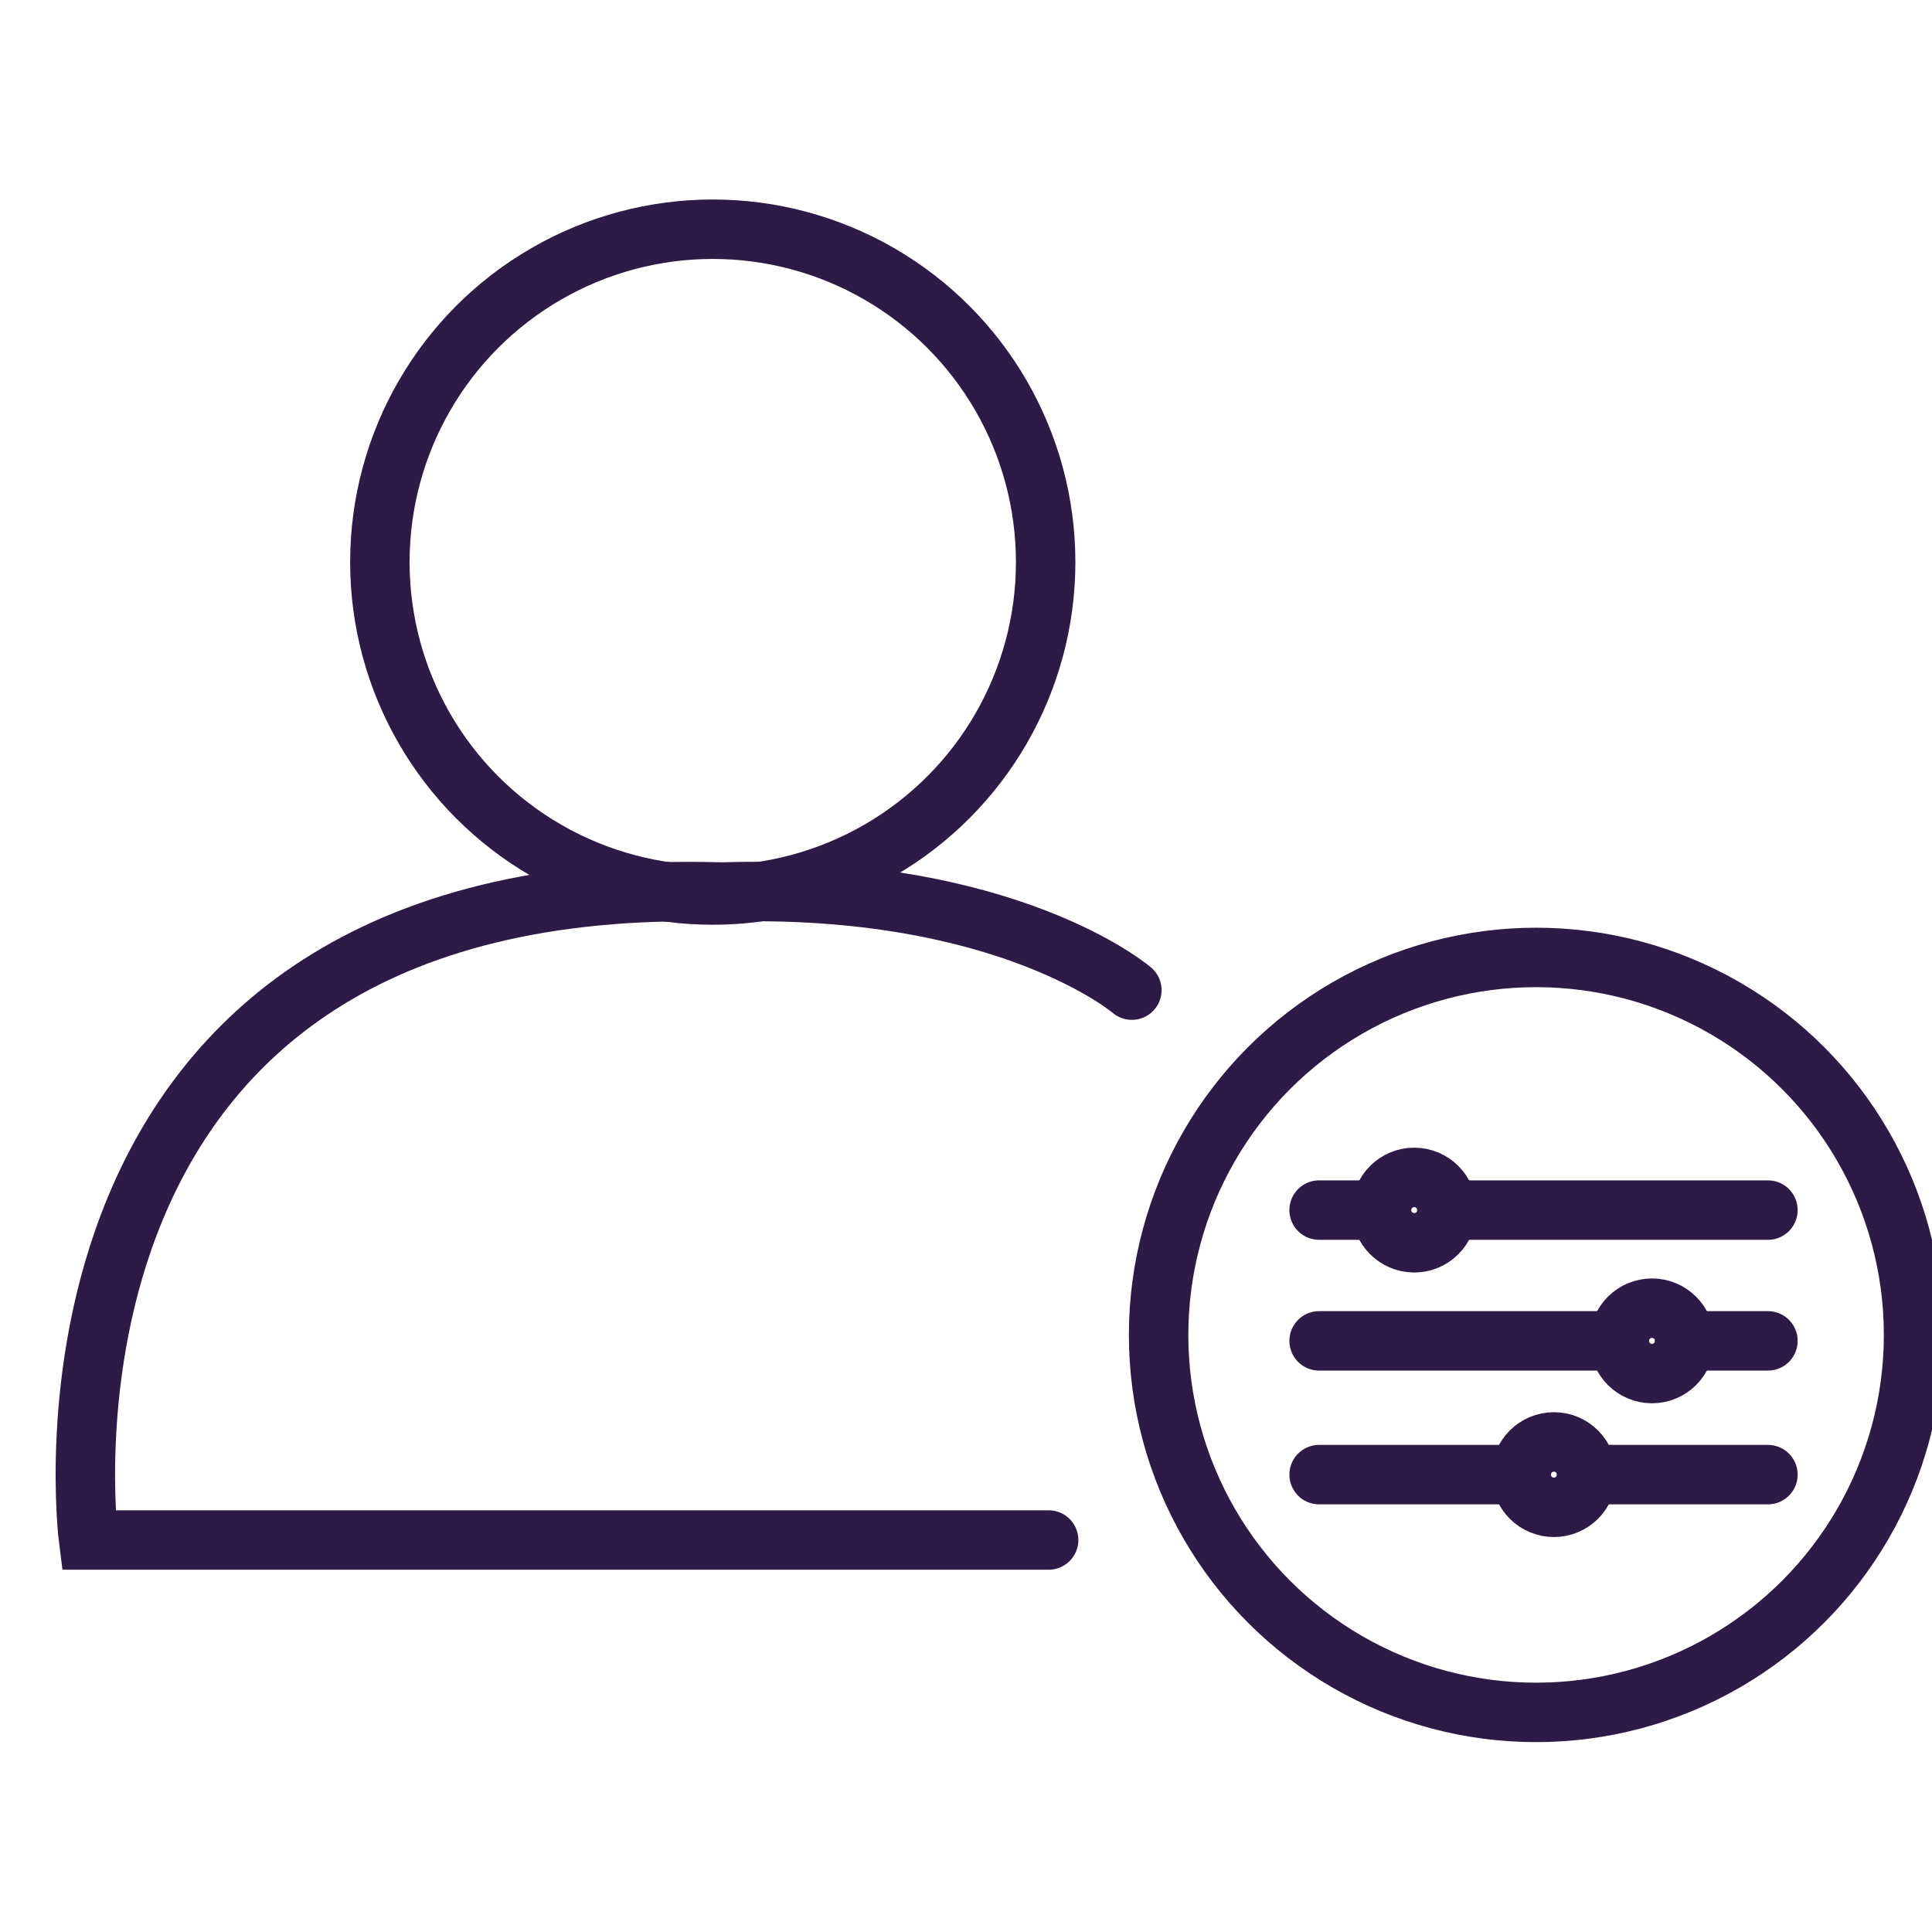 
<svg class="account-control-icon-65" xmlns="http://www.w3.org/2000/svg" xmlns:xlink="http://www.w3.org/1999/xlink" width="65" height="65" x="0px" y="0px"
	 viewBox="0 0 65 65">
<style type="text/css">
	.st0{fill:none;stroke:#2E1A47;stroke-width:2;stroke-linecap:round;stroke-miterlimit:10;}
	.st1{fill:none;stroke:#2E1A47;stroke-width:2;stroke-linecap:round;}
</style>
<g id="Group_14588" transform="translate(-84.42 -89.488)">
	<g id="Group_14587">
		<g id="Group_14561">
			<line id="Line_2273" class="st0" x1="128.8" y1="130.2" x2="130.7" y2="130.2"/>
			<line id="Line_2274" class="st0" x1="141.1" y1="134.6" x2="143.9" y2="134.6"/>
			<line id="Line_2275" class="st0" x1="137.8" y1="139.1" x2="143.9" y2="139.1"/>
			<circle id="Ellipse_9" class="st0" cx="132" cy="130.2" r="1.1"/>
			<circle id="Ellipse_10" class="st0" cx="140" cy="134.6" r="1.1"/>
			<circle id="Ellipse_11" class="st0" cx="136.7" cy="139.1" r="1.1"/>
			<line id="Line_2276" class="st0" x1="133.3" y1="130.2" x2="143.9" y2="130.2"/>
			<line id="Line_2277" class="st0" x1="128.8" y1="134.6" x2="138.5" y2="134.6"/>
			<line id="Line_2278" class="st0" x1="128.8" y1="139.1" x2="135.2" y2="139.1"/>
		</g>
		<circle id="Ellipse_17" class="st1" cx="108.4" cy="108.4" r="11.2"/>
		<circle id="Ellipse_18" class="st1" cx="136.1" cy="134.4" r="12.7"/>
		<path id="Path_10393" class="st1" d="M122.5,122.8c0,0-4.2-3.6-13.8-3.3c-24.2-0.7-21.3,21.8-21.3,21.8h32.3"/>
	</g>
</g>
</svg>
